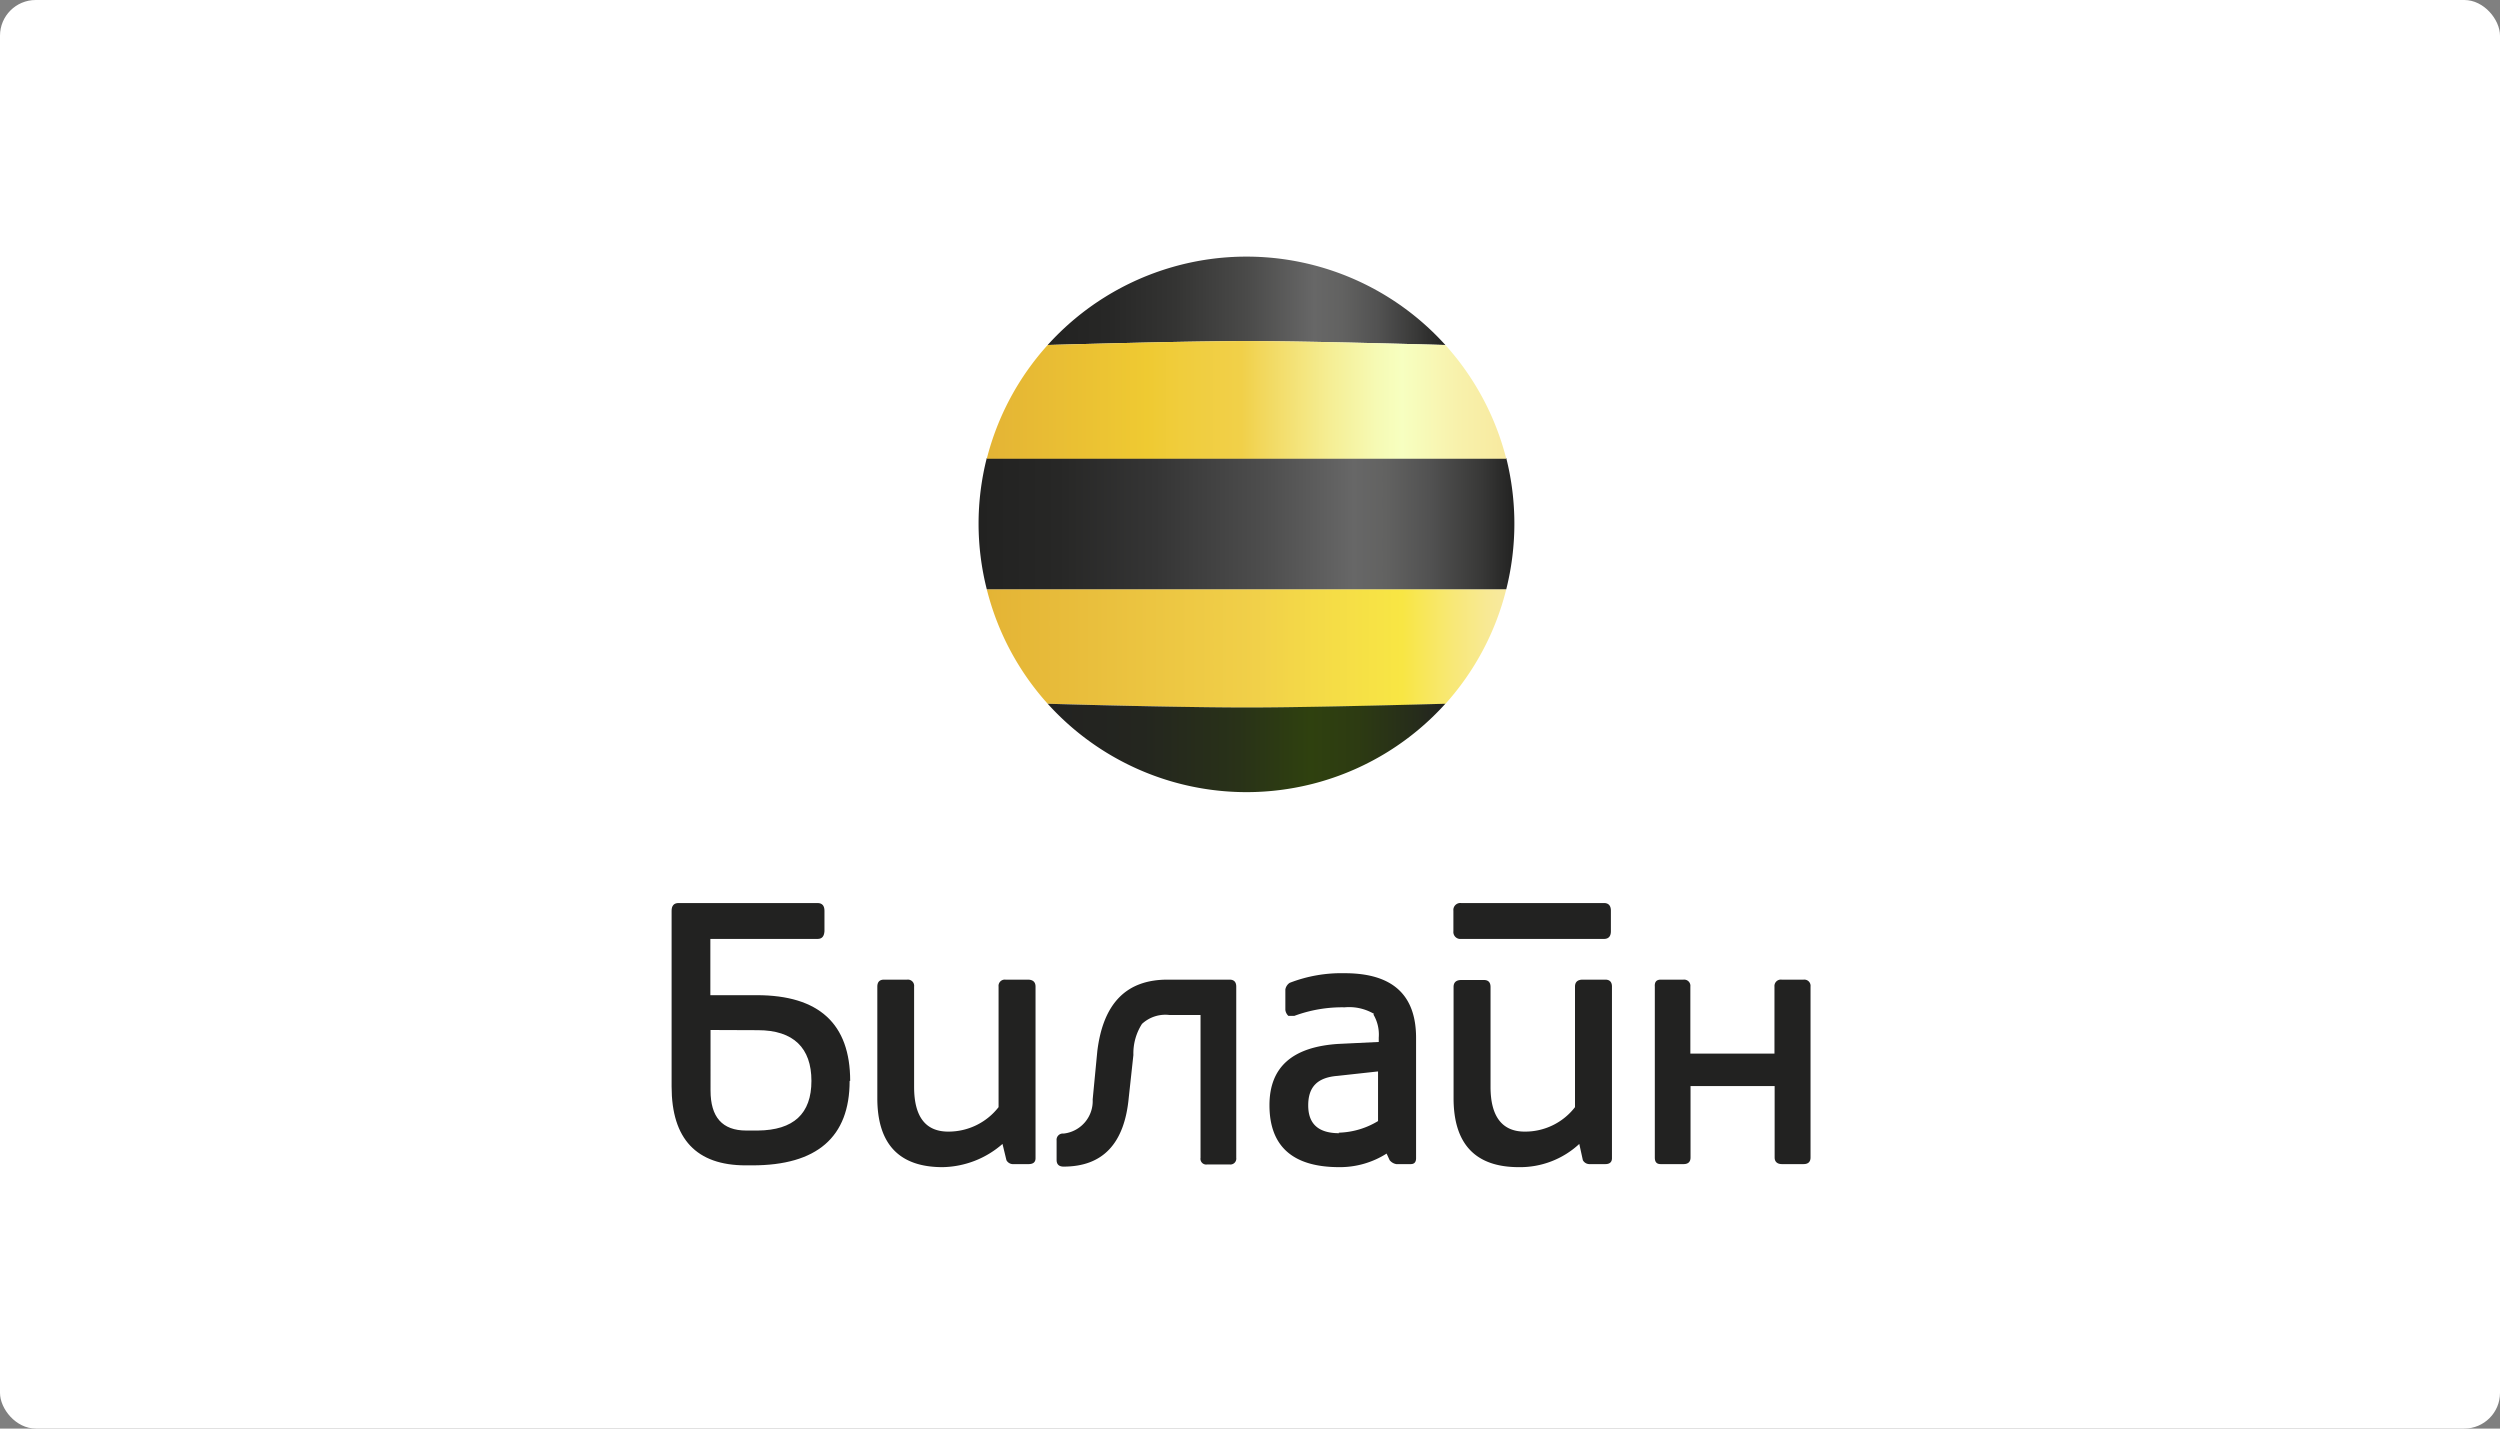 <svg xmlns="http://www.w3.org/2000/svg" xmlns:xlink="http://www.w3.org/1999/xlink" viewBox="0 0 140 80"><rect x="0" y="0" width="140" height="80" fill="#808080" stroke="none"/><defs><linearGradient id="Безымянный_градиент_141" x1="55.26" y1="36.34" x2="84.35" y2="36.34" gradientUnits="userSpaceOnUse"><stop offset="0" stop-color="#e4b435"/><stop offset="0.52" stop-color="#f1d049"/><stop offset="0.63" stop-color="#f4da47"/><stop offset="0.8" stop-color="#f8e644"/><stop offset="0.89" stop-color="#f8e873"/><stop offset="0.96" stop-color="#f8e993"/><stop offset="1" stop-color="#f8e99f"/></linearGradient><linearGradient id="Безымянный_градиент_154" x1="58.67" y1="41.89" x2="80.94" y2="41.89" gradientUnits="userSpaceOnUse"><stop offset="0" stop-color="#222221"/><stop offset="0.24" stop-color="#24261f"/><stop offset="0.48" stop-color="#293218"/><stop offset="0.66" stop-color="#2f410f"/><stop offset="0.78" stop-color="#2d3b12"/><stop offset="0.93" stop-color="#262c1b"/><stop offset="1" stop-color="#222221"/></linearGradient><linearGradient id="Безымянный_градиент_90" x1="54.8" y1="29.37" x2="84.8" y2="29.37" gradientUnits="userSpaceOnUse"><stop offset="0" stop-color="#222221"/><stop offset="0.15" stop-color="#272726"/><stop offset="0.33" stop-color="#353535"/><stop offset="0.53" stop-color="#4d4d4d"/><stop offset="0.7" stop-color="#676767"/><stop offset="0.76" stop-color="#626261"/><stop offset="0.84" stop-color="#525252"/><stop offset="0.94" stop-color="#383837"/><stop offset="1" stop-color="#222221"/></linearGradient><linearGradient id="Безымянный_градиент_95" x1="58.67" y1="16.84" x2="80.94" y2="16.84" gradientUnits="userSpaceOnUse"><stop offset="0" stop-color="#222221"/><stop offset="0.15" stop-color="#272726"/><stop offset="0.32" stop-color="#343433"/><stop offset="0.5" stop-color="#4a4a49"/><stop offset="0.67" stop-color="#676767"/><stop offset="0.74" stop-color="#626261"/><stop offset="0.83" stop-color="#525252"/><stop offset="0.93" stop-color="#383837"/><stop offset="1" stop-color="#222221"/></linearGradient><linearGradient id="Безымянный_градиент_125" x1="55.26" y1="22.4" x2="84.35" y2="22.4" gradientUnits="userSpaceOnUse"><stop offset="0" stop-color="#e4b435"/><stop offset="0.31" stop-color="#efca32"/><stop offset="0.38" stop-color="#f0cd3d"/><stop offset="0.49" stop-color="#f1d049"/><stop offset="0.54" stop-color="#f2d961"/><stop offset="0.66" stop-color="#f5ee94"/><stop offset="0.75" stop-color="#f6fab4"/><stop offset="0.8" stop-color="#f7ffc0"/><stop offset="0.91" stop-color="#f8f1ab"/><stop offset="1" stop-color="#f8e99f"/></linearGradient></defs><title>Ресурс 35</title><g id="Слой_2" data-name="Слой 2"><g id="Контент"><rect width="140" height="80" rx="2" ry="2" style="fill:#fff"/><path d="M65.38,54.86c-2.3,0-3.6,1.32-3.93,4l-.26,2.71a1.83,1.83,0,0,1-1.63,1.91.35.35,0,0,0-.39.39v1.09c0,.24.13.37.39.37,2.19,0,3.41-1.28,3.65-3.86l.26-2.39a3.06,3.06,0,0,1,.48-1.74,1.92,1.92,0,0,1,1.54-.5h1.74v8a.32.32,0,0,0,.37.37h1.26a.33.33,0,0,0,.37-.37V55.25c0-.26-.13-.39-.37-.39Z" style="fill:#222221;fill-rule:evenodd"/><path d="M51.19,60.85v-5.6a.35.35,0,0,0-.39-.39h-1.3c-.24,0-.37.13-.37.39V61.5c0,2.56,1.22,3.86,3.65,3.86a5.22,5.22,0,0,0,3.36-1.3l.22.91a.42.42,0,0,0,.33.22h.91q.39,0,.39-.33V55.25c0-.26-.15-.39-.43-.39H56.31a.35.35,0,0,0-.39.39V62a3.55,3.55,0,0,1-2.82,1.37c-1.28,0-1.91-.85-1.91-2.5Z" style="fill:#222221;fill-rule:evenodd"/><path d="M47.61,60.53c0-3.19-1.74-4.8-5.23-4.8h-2.6V52.58h6c.26,0,.37-.15.39-.43V51c0-.28-.13-.43-.39-.43H38c-.26,0-.39.15-.39.43v9.85c0,2.93,1.39,4.41,4.15,4.41h.37c3.62,0,5.45-1.58,5.45-4.73Zm-5.17-2.84c2,0,3,1,3,2.84s-1,2.76-3,2.78h-.65c-1.35,0-2-.76-2-2.24V57.68Z" style="fill:#222221;fill-rule:evenodd"/><path d="M99.37,59H94.66V55.25a.35.35,0,0,0-.39-.39H93q-.36,0-.33.39v9.57c0,.24.09.37.33.37h1.28c.26,0,.39-.13.39-.37v-4h4.71v4c0,.24.15.37.41.37H101c.26,0,.39-.13.39-.37V55.25a.35.35,0,0,0-.39-.39H99.78a.36.36,0,0,0-.41.39V59Z" style="fill:#222221;fill-rule:evenodd"/><path d="M89.89,54.86H88.63c-.28,0-.43.13-.43.39V62a3.52,3.52,0,0,1-2.82,1.37c-1.26,0-1.91-.85-1.91-2.5v-5.6c0-.26-.13-.39-.37-.39H81.83c-.28,0-.43.13-.43.39V61.5c0,2.56,1.22,3.86,3.65,3.86a4.87,4.87,0,0,0,3.39-1.3l.2.91a.42.42,0,0,0,.35.22h.91c.24,0,.37-.11.37-.33V55.25c0-.26-.13-.39-.37-.39Z" style="fill:#222221;fill-rule:evenodd"/><path d="M90.21,51c0-.28-.13-.43-.39-.43h-8a.39.39,0,0,0-.43.43v1.15a.39.39,0,0,0,.43.43h8c.26,0,.39-.15.39-.43V51Z" style="fill:#222221;fill-rule:evenodd"/><path d="M76.91,56.81a2.21,2.21,0,0,1,.3,1.3v.24l-2.28.11c-2.56.17-3.84,1.3-3.84,3.43,0,2.3,1.3,3.47,3.91,3.47a4.87,4.87,0,0,0,2.65-.76l.17.37a.61.61,0,0,0,.37.22H79c.2,0,.3-.11.3-.33V58.12c0-2.41-1.32-3.62-4-3.62a8,8,0,0,0-3.08.54.56.56,0,0,0-.24.37v1.15a.56.56,0,0,0,.17.33l.33,0a7.7,7.7,0,0,1,2.82-.48,2.75,2.75,0,0,1,1.65.37ZM75,63.46c-1.17,0-1.74-.52-1.74-1.56s.52-1.56,1.63-1.65L77.17,60l0,2.78a4.45,4.45,0,0,1-2.21.65Z" style="fill:#222221;fill-rule:evenodd"/><path d="M58.67,39.41c4,.11,8.63.22,11.19.22s7.08-.1,11.08-.21A15,15,0,0,0,84.35,33H55.26A15,15,0,0,0,58.67,39.41Z" style="fill:url(#Безымянный_градиент_141)"/><path d="M58.67,39.41a15,15,0,0,0,22.27,0c-4,.11-8.53.21-11.08.21S62.71,39.53,58.67,39.41Z" style="fill:url(#Безымянный_градиент_154)"/><path d="M54.8,29.37A15,15,0,0,0,55.26,33H84.35a15.07,15.07,0,0,0,0-7.35H55.26A15,15,0,0,0,54.8,29.37Z" style="fill:url(#Безымянный_градиент_90)"/><path d="M80.94,19.32a15,15,0,0,0-22.27,0c4-.11,8.63-.22,11.19-.22S76.93,19.21,80.94,19.32Z" style="fill:url(#Безымянный_градиент_95)"/><path d="M69.86,19.1c-2.56,0-7.15.11-11.19.22a15,15,0,0,0-3.41,6.37H84.35a15,15,0,0,0-3.41-6.37C76.93,19.21,72.41,19.1,69.86,19.1Z" style="fill:url(#Безымянный_градиент_125)"/></g></g></svg>
